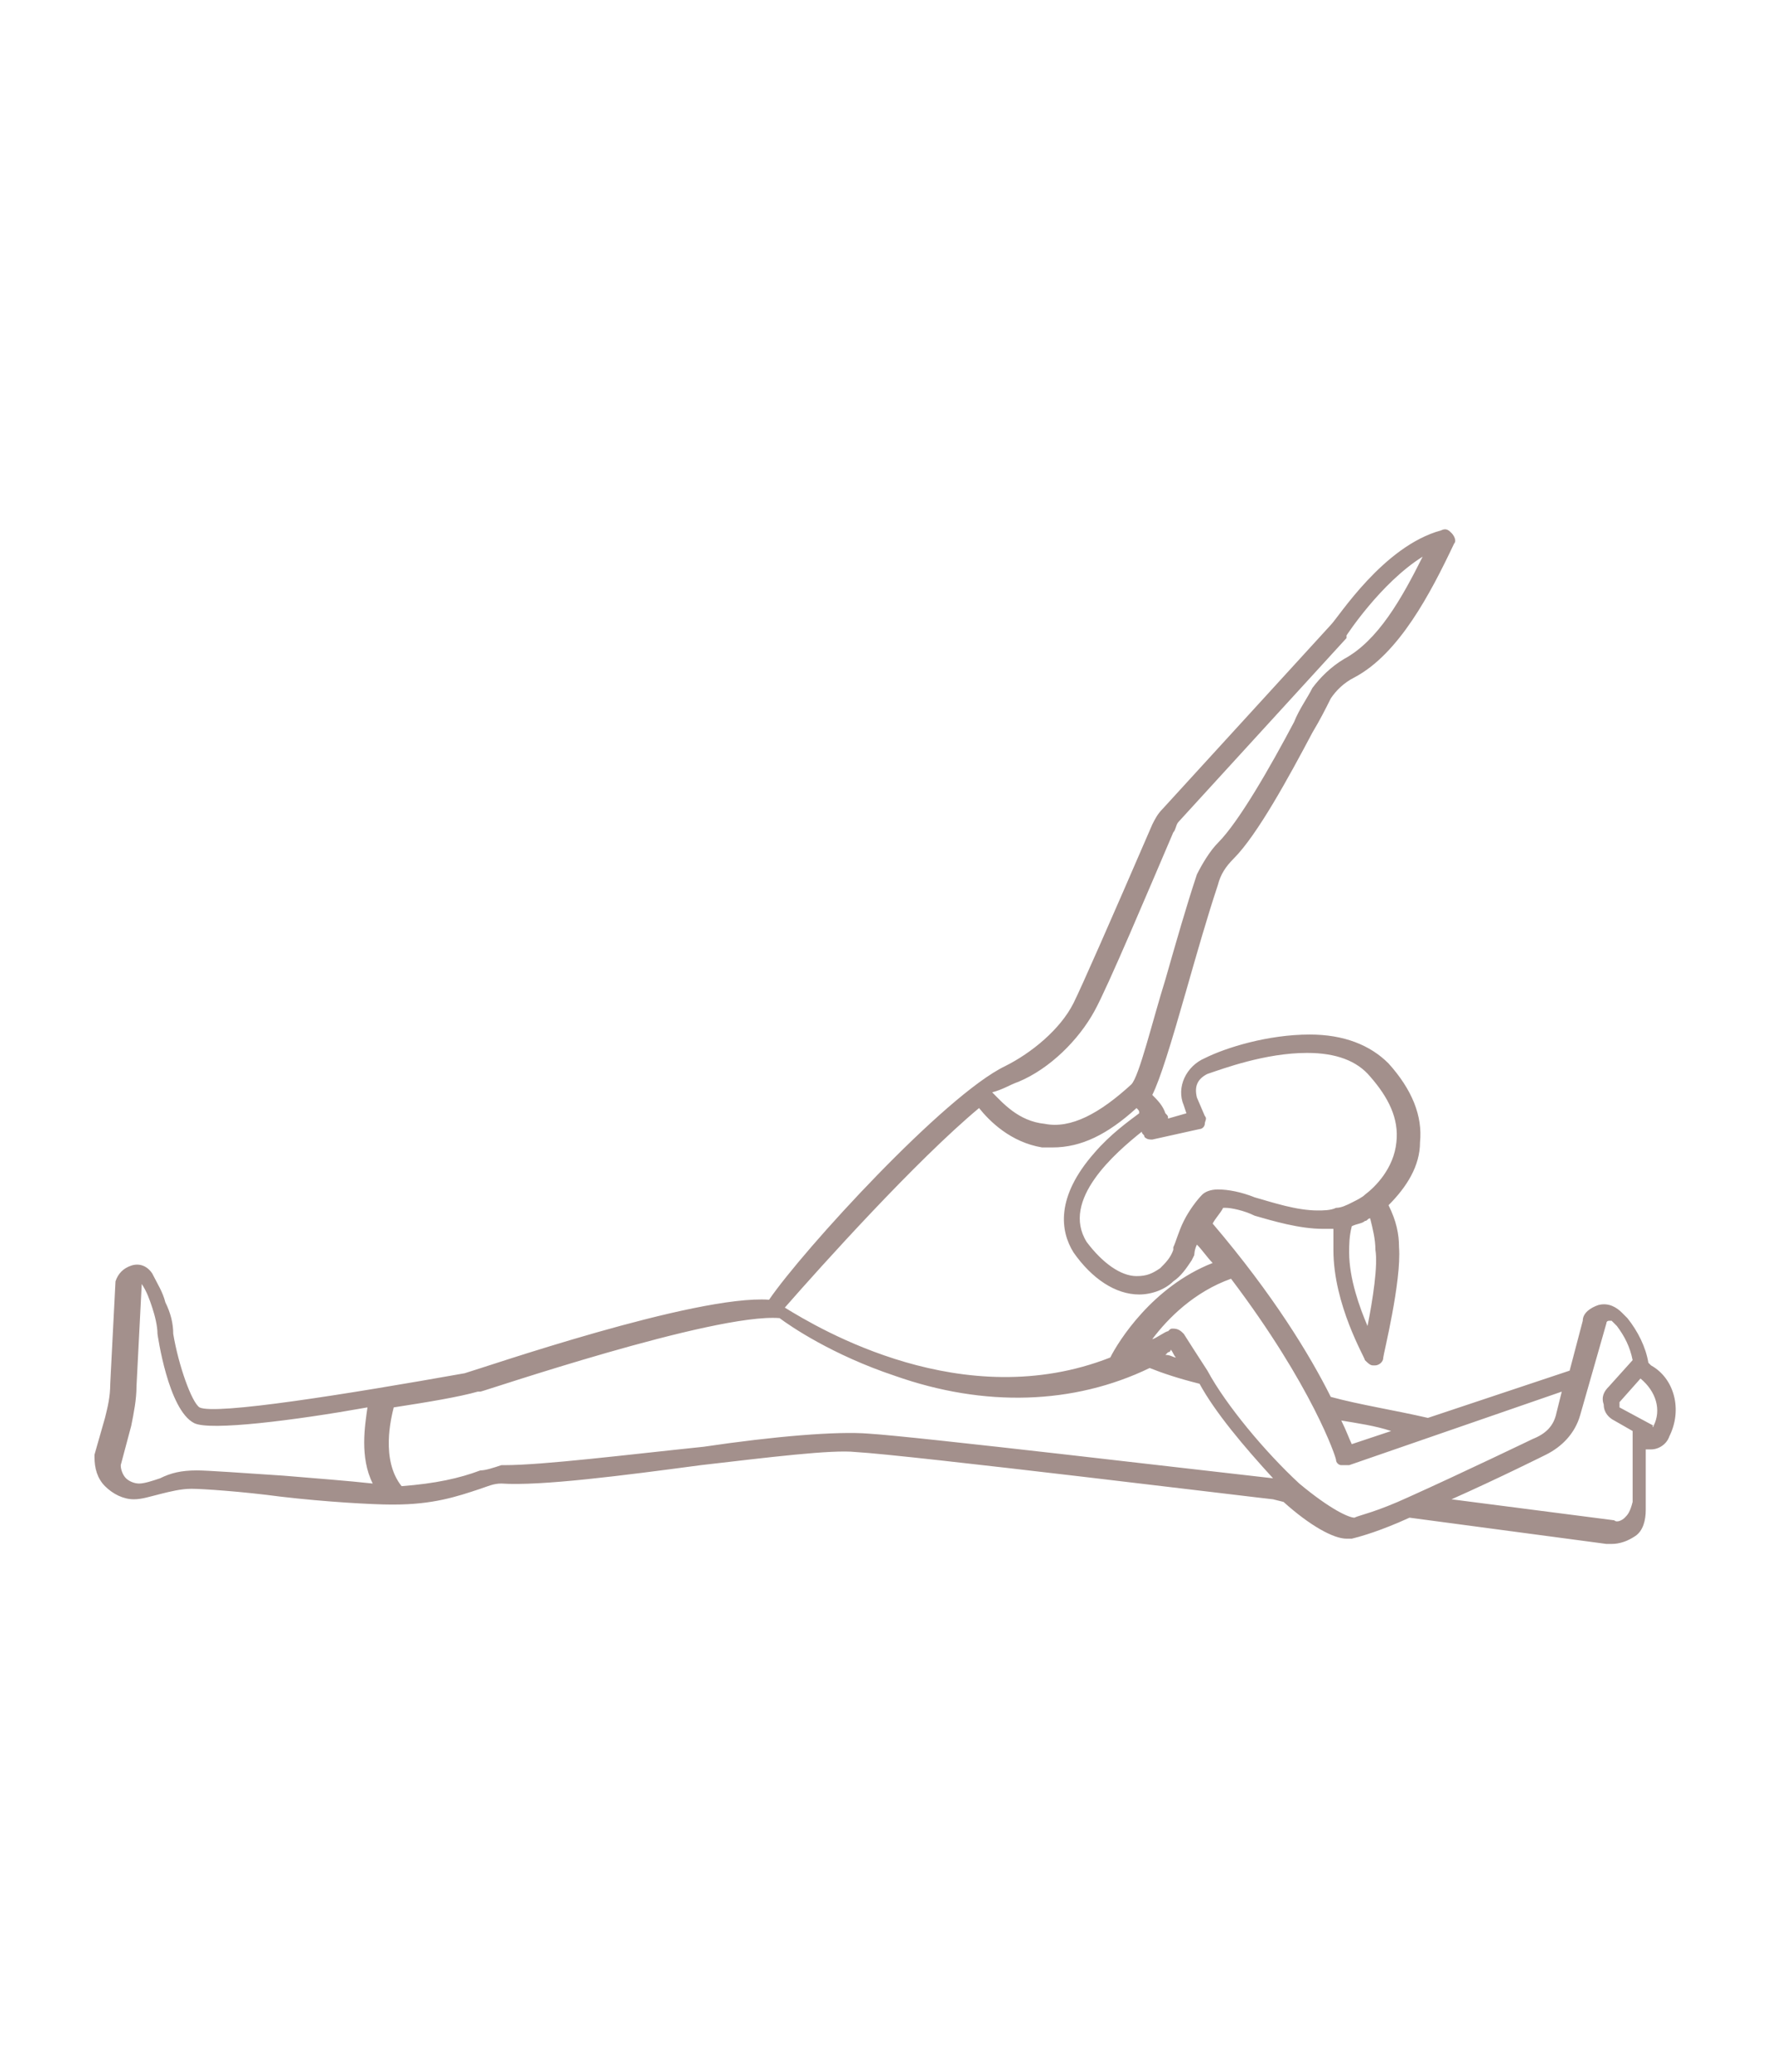 <?xml version="1.0" encoding="utf-8"?>
<!-- Generator: Adobe Illustrator 21.1.0, SVG Export Plug-In . SVG Version: 6.00 Build 0)  -->
<svg version="1.1" id="Layer_1" xmlns="http://www.w3.org/2000/svg" xmlns:xlink="http://www.w3.org/1999/xlink" x="0px" y="0px"
	 viewBox="0 0 67.7 78.9" style="enable-background:new 0 0 67.7 78.9;" xml:space="preserve">
<style type="text/css">
	.st0{fill:#22205F;}
	.st1{fill:#F8F6EC;}
	.st2{fill:#A3908C;}
</style>
<path class="st2" d="M62.9,52l-0.1-0.1c-0.1-0.6-0.4-1.2-0.8-1.7l-0.2-0.2c-0.2-0.2-0.5-0.4-0.9-0.3c-0.3,0.1-0.6,0.3-0.6,0.6
	l-0.5,1.9L54.4,54c-1.3-0.3-2.6-0.5-3.7-0.8c-0.8-1.6-2.2-3.9-4.5-6.6c0.1-0.2,0.3-0.4,0.4-0.6c0,0,0,0,0.1,0c0.2,0,0.7,0.1,1.1,0.3
	c0.7,0.2,1.7,0.5,2.6,0.5c0.1,0,0.2,0,0.4,0c0,0.3,0,0.5,0,0.8c0,2.1,1.2,4.1,1.2,4.2c0.1,0.1,0.2,0.2,0.3,0.2c0,0,0,0,0.1,0
	c0.1,0,0.3-0.1,0.3-0.3c0-0.1,0.7-2.9,0.6-4.2c0-0.5-0.1-1-0.4-1.6c0.7-0.7,1.2-1.5,1.2-2.4c0.1-1-0.3-2-1.2-3
	c-0.7-0.7-1.7-1.1-3-1.1c-1.6,0-3.2,0.5-4,0.9c-0.7,0.3-1.1,1.1-0.8,1.8l0.1,0.3l-0.7,0.2c0-0.1,0-0.1-0.1-0.2c0,0,0,0,0,0
	c0,0,0,0,0,0v0l0,0c-0.1-0.3-0.3-0.5-0.5-0.7c0.3-0.6,0.7-1.9,1.3-4c0.4-1.4,0.8-2.8,1.2-4c0.1-0.4,0.3-0.7,0.6-1
	c0.9-0.9,2.1-3.1,3-4.8c0.3-0.5,0.5-0.9,0.7-1.3c0.2-0.3,0.5-0.6,0.9-0.8c1.7-0.9,2.9-3.2,3.8-5.1c0.1-0.1,0-0.3-0.1-0.4
	c-0.1-0.1-0.2-0.2-0.4-0.1c-2.2,0.6-3.9,3.3-4.2,3.6l-6.4,7c-0.2,0.2-0.3,0.4-0.4,0.6c-1.6,3.7-2.7,6.2-3,6.8
	c-0.5,1-1.6,1.9-2.6,2.4c-2.3,1.1-7.7,7-9,8.9c-2.8-0.2-10.9,2.6-11.6,2.8c-4.5,0.8-9.5,1.6-10.1,1.3c-0.3-0.2-0.8-1.6-1-2.8
	c0-0.4-0.1-0.8-0.3-1.2c-0.1-0.4-0.3-0.7-0.5-1.1c-0.2-0.3-0.5-0.4-0.8-0.3c-0.3,0.1-0.5,0.3-0.6,0.6c0,0,0,0,0,0l-0.2,3.9
	c0,0.5-0.1,0.9-0.2,1.3l-0.4,1.4c0,0,0,0,0,0.1c0,0.4,0.1,0.8,0.4,1.1c0.3,0.3,0.7,0.5,1.1,0.5c0.3,0,0.6-0.1,1-0.2
	c0.4-0.1,0.8-0.2,1.2-0.2c0.4,0,1.9,0.1,3.4,0.3c1.7,0.2,3.5,0.3,4.2,0.3c0,0,0.1,0,0.1,0c1.5,0,2.4-0.3,3.3-0.6
	c0.3-0.1,0.5-0.2,0.8-0.2c1.5,0.1,4.6-0.3,7.6-0.7c2.6-0.3,5-0.6,5.9-0.5c1.9,0.1,15.8,1.8,15.9,1.8l0.4,0.1c1,0.9,1.9,1.4,2.4,1.4
	c0.1,0,0.1,0,0.2,0c0.4-0.1,1.1-0.3,2.2-0.8l7.5,1c0.1,0,0.1,0,0.2,0c0.3,0,0.6-0.1,0.9-0.3c0.3-0.2,0.4-0.6,0.4-1v-2.3
	c0.1,0,0.1,0,0.2,0c0.3,0,0.6-0.2,0.7-0.5C64.1,53.7,63.8,52.5,62.9,52L62.9,52z M53,54.5L51.5,55c-0.1-0.2-0.2-0.5-0.4-0.9
	C51.7,54.2,52.4,54.3,53,54.5L53,54.5z M52.1,50.5c-0.3-0.7-0.7-1.8-0.7-2.8c0-0.3,0-0.6,0.1-1c0.2-0.1,0.4-0.1,0.5-0.2
	c0.1,0,0.1-0.1,0.2-0.1c0.1,0.4,0.2,0.8,0.2,1.2C52.5,48.2,52.3,49.5,52.1,50.5L52.1,50.5z M45.7,43c0.1,0,0.2-0.1,0.2-0.2
	c0-0.1,0.1-0.2,0-0.3l-0.3-0.7c-0.1-0.4,0-0.7,0.4-0.9c0.6-0.2,2.2-0.8,3.8-0.8c1.1,0,1.9,0.3,2.4,0.9c0.7,0.8,1.1,1.6,1,2.5
	c-0.1,1-0.8,1.7-1.2,2c-0.1,0.1-0.3,0.2-0.5,0.3c-0.2,0.1-0.4,0.2-0.6,0.2c-0.2,0.1-0.5,0.1-0.7,0.1c-0.8,0-1.7-0.3-2.4-0.5
	c-0.5-0.2-1-0.3-1.4-0.3c-0.3,0-0.5,0.1-0.6,0.2c-0.2,0.2-0.5,0.6-0.7,1c-0.2,0.4-0.3,0.8-0.4,1c0,0,0,0.1,0,0.1
	c-0.1,0.3-0.3,0.5-0.5,0.7c-0.3,0.2-0.5,0.3-0.9,0.3c-0.6,0-1.3-0.5-1.9-1.3c-1-1.6,1.1-3.4,2.1-4.2c0,0.1,0.1,0.1,0.1,0.2
	c0.1,0.1,0.2,0.1,0.3,0.1L45.7,43z M38.8,41.2c1.2-0.5,2.3-1.6,2.9-2.7c0.5-0.9,2.1-4.7,3-6.8c0.1-0.1,0.1-0.3,0.2-0.4l6.4-7
	c0,0,0,0,0-0.1c0,0,1.3-2,2.9-3c-0.8,1.6-1.7,3.2-3,3.9c-0.5,0.3-0.9,0.7-1.2,1.1c-0.2,0.4-0.5,0.8-0.7,1.3
	c-0.9,1.7-2.1,3.8-2.9,4.6c-0.3,0.3-0.6,0.8-0.8,1.2c-0.4,1.2-0.8,2.6-1.2,4c-0.5,1.6-1,3.7-1.3,4c-1.2,1.1-2.3,1.7-3.3,1.5
	c-1-0.1-1.6-0.8-2-1.2C38.2,41.5,38.5,41.3,38.8,41.2L38.8,41.2z M37.3,42.2c0.4,0.5,1.2,1.3,2.4,1.5c0.1,0,0.3,0,0.4,0
	c1.1,0,2.1-0.5,3.2-1.5c0.1,0.1,0.1,0.1,0.1,0.2c-0.4,0.3-1.1,0.8-1.7,1.5c-1.5,1.7-1.3,3-0.8,3.8c0.7,1,1.6,1.6,2.5,1.6
	c0.5,0,1-0.2,1.3-0.5c0.3-0.2,0.5-0.5,0.7-0.8c0,0,0.1-0.2,0.1-0.2c0,0,0-0.2,0.1-0.4c0.2,0.2,0.4,0.5,0.6,0.7
	c-2.3,0.9-3.6,3-3.9,3.6c-5.6,2.2-11.1-1.1-12.4-1.9C31.3,48.2,34.9,44.2,37.3,42.2L37.3,42.2z M7.5,56c-0.6,0-1,0.1-1.4,0.3
	c-0.3,0.1-0.6,0.2-0.8,0.2h0c-0.2,0-0.4-0.1-0.5-0.2c-0.1-0.1-0.2-0.3-0.2-0.5L5,54.3c0.1-0.5,0.2-1,0.2-1.5l0.2-3.9
	c0.2,0.3,0.3,0.6,0.4,0.9c0.1,0.3,0.2,0.7,0.2,1c0,0,0.4,2.9,1.4,3.4c0.6,0.3,3.8-0.1,6.6-0.6c-0.1,0.7-0.3,1.9,0.2,2.9
	c-0.9-0.1-2.2-0.2-3.4-0.3C9.3,56.1,7.9,56,7.5,56L7.5,56z M26.8,55.1c-2.9,0.3-6.1,0.7-7.6,0.7c0,0-0.1,0-0.1,0
	c-0.3,0.1-0.6,0.2-0.8,0.2c-0.8,0.3-1.7,0.5-3,0.6c-0.8-1-0.4-2.6-0.3-3c1.3-0.2,2.5-0.4,3.2-0.6c0,0,0,0,0.1,0
	c0.1,0,8.9-3,11.4-2.8c0.4,0.3,2,1.4,4.4,2.2c3.4,1.2,6.8,1.1,9.7-0.3c0.5,0.2,1.1,0.4,1.9,0.6c0.6,1.1,1.7,2.4,2.8,3.6
	c-2.7-0.3-13.7-1.6-15.4-1.7C31.9,54.5,29.5,54.7,26.8,55.1L26.8,55.1z M44.4,51.6C44.5,51.6,44.5,51.6,44.4,51.6
	c0.1-0.1,0.1-0.1,0.1-0.1c0,0,0.1,0,0.1-0.1c0.1,0.1,0.1,0.2,0.2,0.3C44.7,51.7,44.6,51.6,44.4,51.6L44.4,51.6z M51.6,57.8
	c-0.2,0-0.9-0.3-2.1-1.3c-1.3-1.2-2.8-3-3.5-4.3c-0.2-0.3-0.9-1.4-0.9-1.4c-0.1-0.1-0.2-0.2-0.4-0.2c-0.1,0-0.1,0-0.2,0.1
	C44.4,50.7,44,51,43.9,51c0.6-0.8,1.6-1.8,3-2.3c3.1,4.1,4,6.8,4,6.9c0,0.1,0.1,0.2,0.2,0.2c0.1,0,0.1,0,0.2,0c0,0,0.1,0,0.1,0
	l8.1-2.8l-0.2,0.8c-0.1,0.5-0.4,0.8-0.9,1c0,0,0,0,0,0c0,0,0,0,0,0c0,0-2.7,1.3-4.7,2.2c0,0,0,0,0,0C52.4,57.6,51.8,57.7,51.6,57.8
	L51.6,57.8z M61.9,57.8c-0.1,0.1-0.3,0.2-0.4,0.1l-6.2-0.8c1.8-0.8,3.6-1.7,3.6-1.7c0,0,0,0,0,0c0.6-0.3,1.1-0.8,1.3-1.5l1-3.5
	c0-0.1,0.1-0.1,0.1-0.1c0,0,0.1,0,0.1,0l0.2,0.2c0.3,0.4,0.5,0.8,0.6,1.3l-0.9,1c-0.2,0.2-0.3,0.4-0.2,0.7c0,0.3,0.2,0.5,0.4,0.6
	l0.7,0.4v2.7C62.1,57.6,62,57.7,61.9,57.8L61.9,57.8z M63,54.3C63,54.3,63,54.4,63,54.3C63,54.4,62.9,54.3,63,54.3l-1.3-0.7
	c0,0,0,0,0-0.1c0,0,0-0.1,0-0.1l0.8-0.9C63.1,53,63.3,53.7,63,54.3L63,54.3z M63,54.3"/>
</svg>
